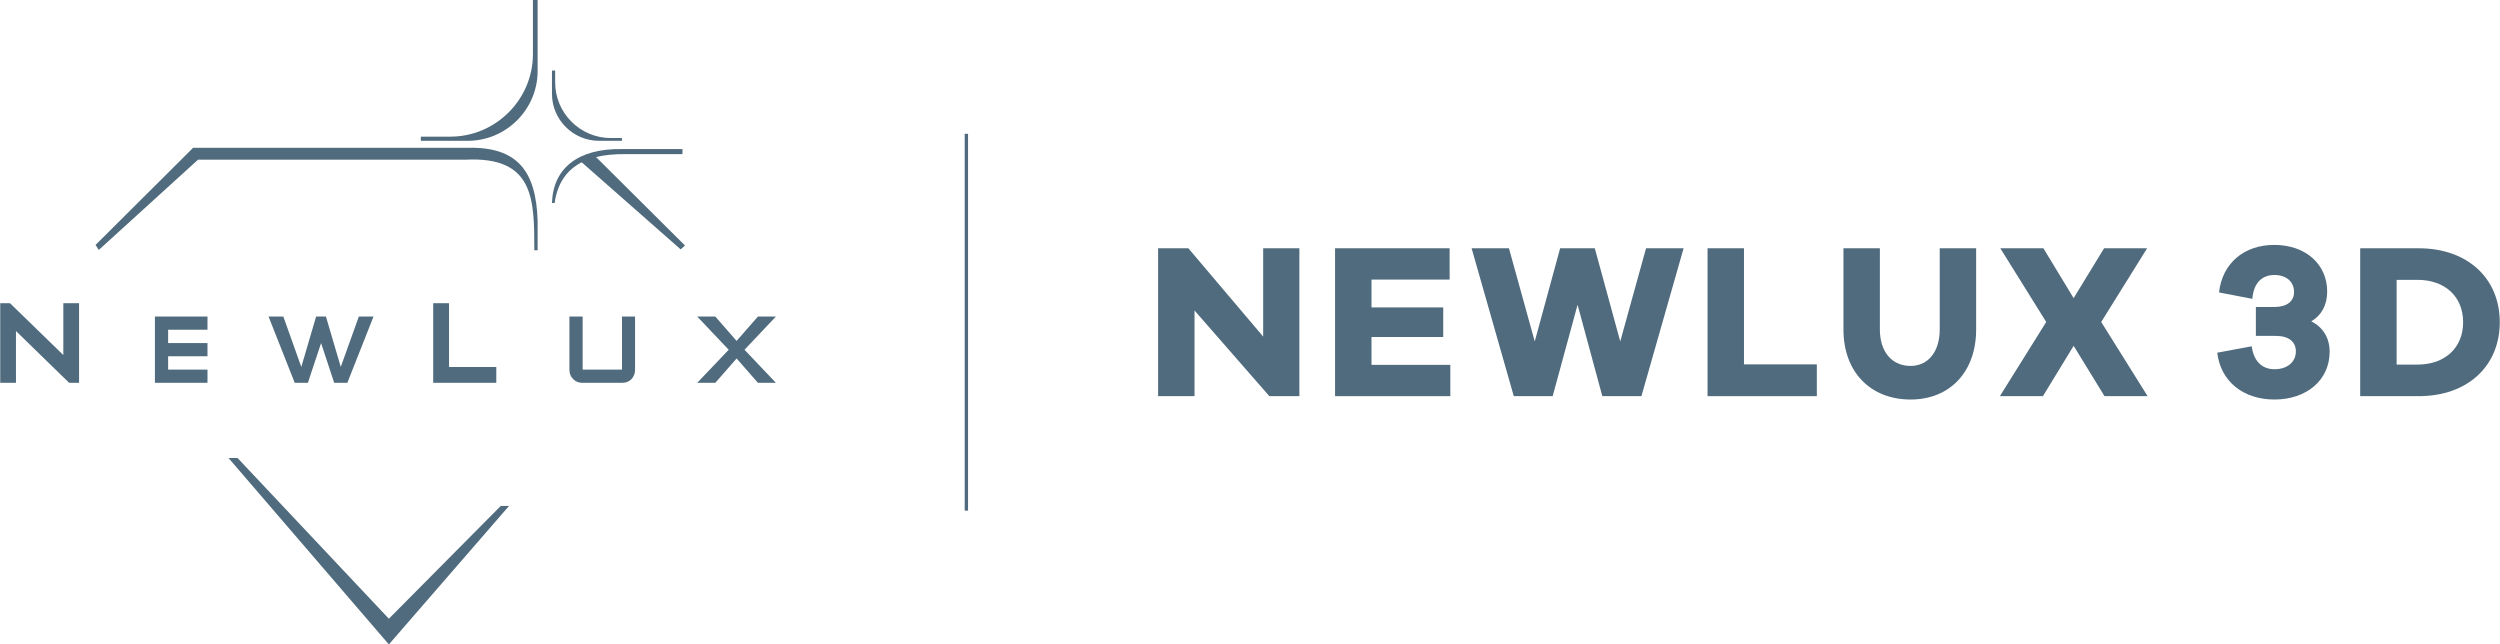 <?xml version="1.0" encoding="UTF-8"?>
<!DOCTYPE svg PUBLIC "-//W3C//DTD SVG 1.1//EN" "http://www.w3.org/Graphics/SVG/1.1/DTD/svg11.dtd">
<!-- Creator: CorelDRAW -->
<svg xmlns="http://www.w3.org/2000/svg" xml:space="preserve" width="1769px" height="456px" version="1.1" style="shape-rendering:geometricPrecision; text-rendering:geometricPrecision; image-rendering:optimizeQuality; fill-rule:evenodd; clip-rule:evenodd"
viewBox="0 0 468.66 120.83"
 xmlns:xlink="http://www.w3.org/1999/xlink"
 xmlns:xodm="http://www.corel.com/coreldraw/odm/2003">
 <defs>
  <style type="text/css">
   <![CDATA[
    .str0 {stroke:#4F6B7D;stroke-width:0.63;stroke-miterlimit:22.926}
    .fil2 {fill:none}
    .fil1 {fill:#4F6B7D}
    .fil0 {fill:#4F6B7D;fill-rule:nonzero}
   ]]>
  </style>
 </defs>
 <g id="Layer_x0020_1">
  <polygon class="fil0" points="243.59,46.55 236.8,46.55 236.8,63.11 222.77,46.55 217.1,46.55 217.1,74.28 223.93,74.28 223.93,58.22 237.96,74.28 243.59,74.28 "/>
  <polygon id="_1" class="fil0" points="271.89,68.41 257.11,68.41 257.11,63.19 270.56,63.19 270.56,57.64 257.11,57.64 257.11,52.42 271.76,52.42 271.76,46.55 250.28,46.55 250.28,74.28 271.89,74.28 "/>
  <polygon id="_2" class="fil0" points="315.63,46.55 308.59,46.55 303.75,64.02 298.98,46.55 292.48,46.55 287.72,64.02 282.88,46.55 275.88,46.55 283.79,74.28 291.08,74.28 295.75,57.14 300.39,74.28 307.72,74.28 "/>
  <polygon id="_3" class="fil0" points="340.61,68.32 326.95,68.32 326.95,46.55 320.12,46.55 320.12,74.28 340.61,74.28 "/>
  <path id="_4" class="fil0" d="M370.48 46.55l-6.83 0 0 15.23c0,4.22 -2.2,6.83 -5.47,6.83 -3.47,0 -5.75,-2.61 -5.75,-6.83l0 -15.23 -6.83 0 0 15.23c0,7.95 5.05,13.13 12.58,13.13 7.37,0 12.3,-5.18 12.3,-13.13l0 -15.23z"/>
  <polygon id="_5" class="fil0" points="394.55,74.28 402.63,74.28 393.93,60.37 402.54,46.55 394.47,46.55 388.76,55.9 383.09,46.55 375.01,46.55 383.62,60.37 374.93,74.28 383,74.28 388.76,64.84 "/>
  <path id="_6" class="fil0" d="M433.32 60.25c1.91,-1.12 2.98,-3.06 2.98,-5.59 0,-5.09 -4.01,-8.74 -9.93,-8.74 -5.63,0 -9.73,3.4 -10.35,8.91l6.25 1.2c0.25,-3.11 1.9,-4.47 4.14,-4.47 2.24,0 3.68,1.28 3.68,3.18 0,1.78 -1.36,2.82 -3.72,2.82l-3.44 0 0 5.42 3.73 0c2.4,0 3.77,1.08 3.77,2.9 0,2.03 -1.66,3.35 -3.98,3.35 -2.44,0 -3.93,-1.57 -4.3,-4.3l-6.46 1.2c0.62,5.38 4.88,8.78 10.72,8.78 6.09,0 10.35,-3.69 10.35,-8.95 0,-2.61 -1.24,-4.59 -3.44,-5.71z"/>
  <path id="_7" class="fil0" d="M442.49 46.55l0 27.73 10.97 0c9.15,0 15.2,-5.63 15.2,-13.87 0,-8.23 -6.05,-13.86 -15.2,-13.86l-10.97 0zm6.83 21.81l0 -15.89 3.9 0c5.17,0 8.57,3.14 8.57,7.94 0,4.81 -3.4,7.95 -8.57,7.95l-3.9 0z"/>
  <g id="_2002264050800">
   <path class="fil1" d="M14.78 71.78l-1.86 0 -9.97 -9.71 0 9.71 -2.95 0 0 -14.93 1.83 0 10 9.72 0 -9.72 2.95 0 0 14.93zm78.23 0l-11.83 0 0 -14.93 2.97 0 0 11.96 8.86 0 0 2.97zm-54.15 0l-9.86 0 0 -12.43 9.86 0 0 2.48 -7.38 0 0 2.5 7.38 0 0 2.47 -7.38 0 0 2.5 7.38 0 0 2.48zm31.13 -12.43l-4.91 12.43 -1.25 0 -1.21 0 -2.46 -7.45 -2.48 7.45 -2.46 0 -4.91 -12.43 2.77 0 3.37 9.45 2.78 -9.45 1.84 0 2.78 9.45 3.39 -9.45 2.75 0zm46.59 12.43l-7.38 0c-0.73,0 -1.33,-0.23 -1.79,-0.71 -0.46,-0.47 -0.69,-1.06 -0.69,-1.77l0 -9.95 2.48 0 0 9.95 7.38 0 0 -9.95 2.45 0 0 9.95c0,0.7 -0.22,1.28 -0.65,1.76 -0.44,0.48 -1.04,0.72 -1.8,0.72zm28.86 0l-3.37 0 -4 -4.57 -4 4.57 -3.39 0 5.91 -6.2 -5.91 -6.23 3.39 0 4 4.57 4 -4.57 3.37 0 -5.89 6.23 5.89 6.2z"/>
   <path class="fil1" d="M95.4 94.86l-22.53 25.97 -30.06 -34.95 1.69 0 28.37 30.13 20.98 -21.15 1.55 0zm21.17 -68.46l-4.31 0c-4.84,0 -8.81,-3.96 -8.81,-8.8l0 -4.38 0.6 0 0 2.24c0,5.73 4.69,10.42 10.42,10.42l2.1 0 0 0.52zm-37.71 0l8.81 0c7.2,0 13.09,-5.89 13.09,-13.08l0 -13.32 -0.88 0 0 10.14c0,8.51 -6.97,15.48 -15.49,15.48l-5.53 0 0 0.78zm49.53 19.63l-16.67 -16.58c1.57,-0.39 3.4,-0.58 5.52,-0.55l10.68 0 0 -0.95 -11.4 0c-8.31,-0.13 -12.88,3.7 -13.07,10.11l0.5 0c0.49,-3.46 2.06,-6.09 5.08,-7.63l18.55 16.33 0.81 -0.73zm-109.91 0.83l-0.61 -0.93 18.3 -18.22 51.59 0c9.18,-0.19 12.72,4.34 13,13.69l0 5.53 -0.62 0c0,-9.51 0.03,-17.64 -12.91,-16.99l-50.14 0 -18.61 16.92z"/>
  </g>
  <line class="fil2 str0" x1="181.15" y1="95.74" x2="181.15" y2= "25.09" />
 </g>
</svg>

